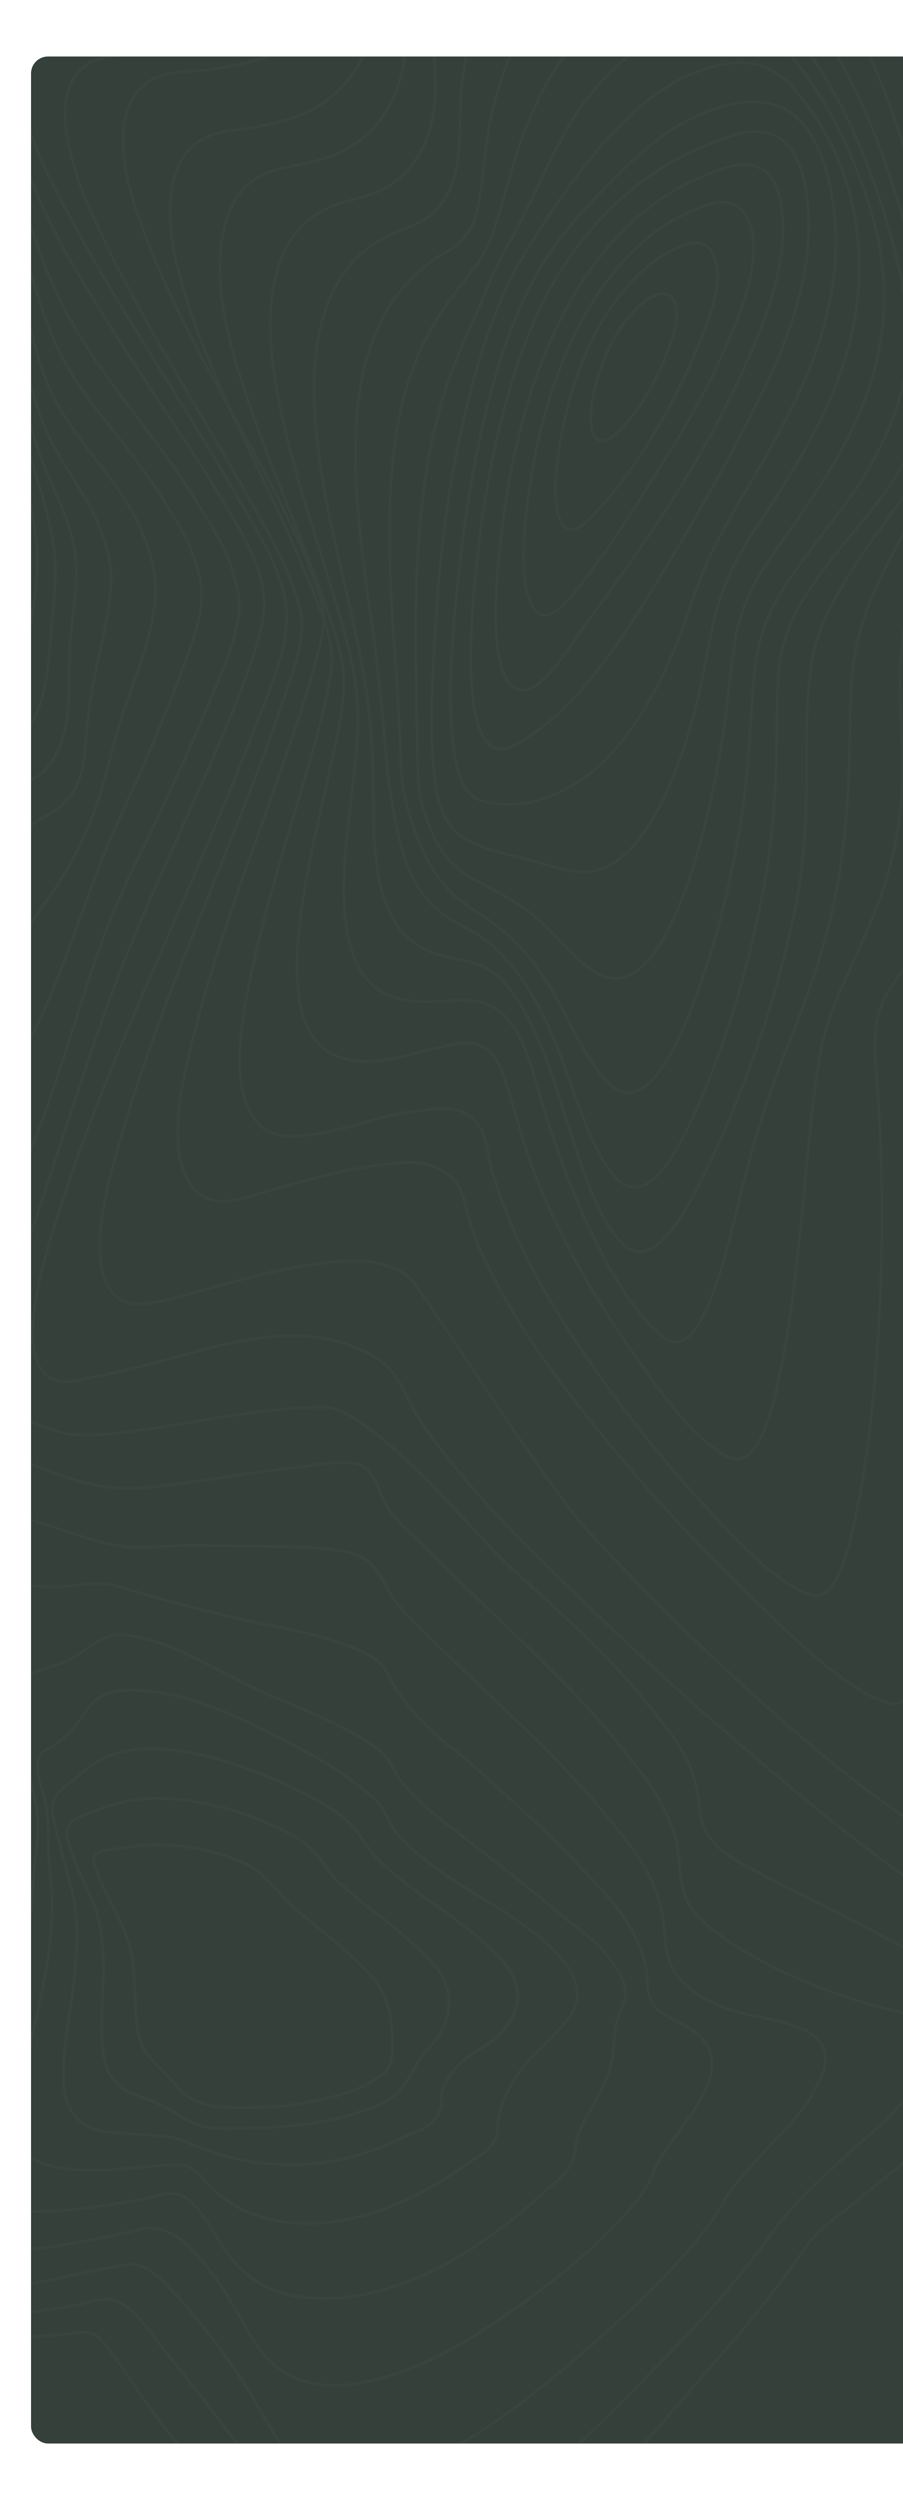 <?xml version="1.0" encoding="UTF-8"?> <svg xmlns="http://www.w3.org/2000/svg" width="320" height="885" viewBox="0 0 320 885" fill="none"> <g clip-path="url(#clip0)" filter="url(#filter0_d)"> <rect y="9" width="319" height="845" rx="6" fill="#344039"></rect> <g opacity="0.02"> <path fill-rule="evenodd" clip-rule="evenodd" d="M90.613 207.347C90.584 192.334 79.073 175.453 74.157 166.749C64.435 149.535 54.323 133.639 44.305 117.488C34.288 101.338 24.243 85.231 14.691 67.5C8.488 55.99 1.2 43.027 -3.006 26.592C-11.967 -8.432 16.286 -3.231 23.605 -3.997C42.223 -5.954 63.578 -5.061 81.03 -23.3C91.448 -34.188 95.602 -52.448 93.364 -79.062C92.643 -87.718 90.508 -97.678 92.317 -106.11C94.248 -115.115 98.691 -120.312 102.378 -123.797C115.827 -136.493 131.29 -137.964 145.519 -139.558C160.863 -141.309 176.351 -140.796 191.587 -140.932C198.047 -140.989 204.794 -146.624 210.946 -151.203C219.011 -157.205 226.98 -163.947 234.979 -170.466C252.575 -184.773 270.706 -199.843 289.322 -203.476C300.981 -205.753 313.723 -202.675 322.78 -182.873C327.327 -172.931 329.707 -158.151 332.336 -145.021C335.518 -129.16 338.574 -113.145 341.962 -97.533C352.876 -47.252 368.458 1.883 393.749 4.352C397.575 4.724 401.333 3.511 405.141 3.284C407.566 3.143 409.724 4.566 410.625 10.726C412.892 26.176 405.768 50.566 402.847 62.824C396.452 89.657 389.24 115.286 382.484 141.58C378.014 158.97 370.277 182.733 370.196 203.862C370.124 222.687 380.437 236.294 386.052 245.567C391.313 254.248 400.846 266.397 401.423 284.058C401.702 292.621 399.376 299.718 396.948 305.226C392.691 314.857 387.786 321.652 383.957 332.641C377.677 350.669 372.43 375.475 373.283 399.768C373.874 416.602 377.83 427.626 382.862 438.164C384.977 442.594 386.694 445.729 386.806 452.922C386.986 464.344 385.143 476.432 383.625 487.022C378.194 524.922 370.481 561.571 361.9 595.789C357.613 612.89 352.981 629.938 347.296 644.525C343.572 654.104 338.551 665.504 332.871 665.491C326.296 665.491 319.338 659.73 312.946 655.422C301.008 647.371 289.214 638.063 277.467 628.515C250.302 606.423 223.391 582.543 196.736 556.873C177.961 538.761 158.788 520.623 141.136 496.544C137.693 491.816 134.444 486.302 131.432 480.079C128.214 473.542 124.22 470.618 120.17 468.437C95.036 454.905 67.5 465.294 42.261 471.808C35.855 473.459 29.448 475.118 23.024 476.274C17.501 477.268 10.89 480.118 5.522 475.836C-5.055 467.409 4.191 436.347 8.1 423.69C21.863 379.126 39.619 341.423 56.078 302.931C63.903 284.601 71.787 266.318 79.187 246.95C83.04 236.881 90.638 220.507 90.613 207.347Z" stroke="white"></path> <path fill-rule="evenodd" clip-rule="evenodd" d="M95.356 204.816C91.137 188.931 83.736 177.19 77.593 166.14C68.752 150.233 59.633 135.21 50.651 119.754C42.158 105.138 33.648 90.355 25.783 73.757C20.987 63.635 14.97 51.531 12.698 36.56C7.771 4.112 34.279 9.035 40.823 8.186C57.092 6.085 75.537 5.604 90.589 -11.48C99.987 -22.149 103.848 -39.841 101.844 -64.404C101.151 -72.903 99.902 -80.158 101.483 -88.613C103.311 -98.397 107.515 -104.498 111.369 -108.804C123.441 -122.295 137.711 -125.161 150.797 -127.546C164.317 -130.01 178.403 -131.747 191.487 -129.945C196.72 -129.227 202.742 -133.301 207.921 -136.426C215.888 -141.239 223.775 -146.792 231.703 -151.956C247.815 -162.459 264.346 -172.576 281.108 -173.727C293.209 -174.559 305.826 -170.051 315.894 -152.63C326.097 -134.964 330.624 -107.578 336.282 -81.545C346.054 -36.537 359.253 18.185 381.86 27.695C385.288 29.139 388.583 28.355 392.007 28.71C393.768 28.889 395.773 29.458 396.666 33.672C398.984 44.612 392.632 64.615 390.494 72.996C384.586 96.154 377.945 118.178 371.754 140.89C366.838 158.924 360.606 178.962 358.704 200.339C356.396 226.28 371.475 244.739 376.777 263.004C385.97 294.678 368.554 312.725 359.967 327.827C350.107 345.165 341.968 376.795 350.807 403.621C354.188 413.878 358.349 419.991 359.859 433.378C362.221 454.313 360.434 478.237 358.518 498.931C355.631 530.041 351.063 560.813 344.853 588.929C340.403 609.059 333.022 640.624 322.213 638.257C314.936 636.677 307.538 630.905 300.453 625.802C289.844 618.166 279.368 609.462 268.949 600.421C244.896 579.608 221.108 556.66 197.788 531.419C181.876 514.191 137.491 443.784 134.151 441.272C124.193 433.789 112.872 435.106 102.605 436.266C88.949 437.806 75.361 441.797 61.783 445.495C55.321 447.246 48.825 449.385 42.328 450.248C37.704 450.86 31.631 451.385 27.58 444.861C19.674 432.131 28.482 403.004 32.125 390.681C43.284 352.902 57.401 320.186 70.637 286.736C77.132 270.312 83.727 253.915 89.624 236.175C92.001 229.011 97.963 214.627 95.356 204.816Z" stroke="white"></path> <path fill-rule="evenodd" clip-rule="evenodd" d="M101.191 196.669C89.671 164.881 73.771 141.239 60.047 114.691C53.16 101.362 46.229 87.67 40.288 71.794C37.198 63.538 33.339 53.098 32.744 41.59C31.153 10.805 55.045 14.968 62.196 13.799C76.022 11.531 91.641 9.811 104.184 -5.899C111.848 -15.503 115.622 -31.265 114.189 -51.983C113.554 -61.175 112.566 -68.984 114.189 -78.01C115.835 -87.154 119.262 -93.607 122.733 -98.444C132.708 -112.355 145.103 -116.802 156.333 -120.116C169.507 -123.975 182.78 -125.482 196.045 -124.624C207.662 -123.884 219.224 -132.206 230.568 -137.69C245.595 -144.952 260.895 -151.295 276.272 -150.336C288.417 -149.575 300.657 -143.591 311.039 -127.688C321.589 -111.492 327.932 -87.251 333.651 -61.092C342.296 -21.548 353.069 31.444 372.035 46.462C374.793 48.651 377.364 48.892 380.209 49.273C381.59 49.456 383.375 49.513 384.06 53.011C385.709 61.433 379.613 77.76 377.912 83.451C372.482 101.616 366.596 118.963 361.03 136.888C355.835 153.623 350.175 171.062 346.948 190.672C341.812 221.904 358.232 240.166 357.772 269.928C357.485 288.404 350.195 301.654 344.422 310.82C337.315 322.092 327.081 329.502 323.523 350.071C320.873 365.392 325.031 374.308 328.233 385.935C333.66 405.632 334.03 432.334 333.465 455.135C332.704 485.947 329.729 517.214 324.665 545.535C322.37 558.374 319.56 571.729 315.421 581.7C311.544 591.046 307.875 593.44 302.694 591.527C286.833 585.662 270.819 569.312 255.609 554.71C236.499 536.36 217.653 516.102 199.369 493.31C186.902 477.766 174.153 461.32 163.21 439.845C160.358 434.247 157.437 428.162 155.351 420.778C153.775 415.227 153.105 410.644 150.448 407.475C142.572 398.086 131.616 400.542 123.177 401.518C109.683 403.072 96.254 407.208 82.843 410.933C75.017 413.122 60.275 420.007 54.026 403.492C48.632 389.231 55.141 364.915 58.465 352.352C66.876 320.582 77.694 292.698 87.732 263.988C92.332 250.829 97.113 237.571 100.912 222.942C101.882 219.212 103.437 214.27 103.704 209.74C104.004 204.548 102.606 200.587 101.191 196.669Z" stroke="white"></path> <path fill-rule="evenodd" clip-rule="evenodd" d="M102.182 204.069C91.537 175.963 78.712 152.872 67.283 126.571C62.159 114.778 56.984 102.407 53.08 88.021C50.98 80.285 48.75 70.546 49.329 60.931C50.991 33.333 70.641 35.825 78.58 34.209C90.376 31.834 103.928 29.443 114.359 14.562C121.192 4.815 123.754 -9.58 122.478 -28.146C121.109 -48.06 124.17 -62.516 131.139 -73.626C139.875 -87.543 150.903 -93.216 161.046 -97.246C173.267 -102.079 185.643 -104.221 198.023 -103.646C210.063 -103.086 221.728 -107.983 233.688 -111.168C249.546 -115.386 265.913 -117.467 281.592 -108.82C295.243 -101.29 307.574 -84.696 316.817 -59.034C326.472 -32.25 331.251 1.494 339.091 31.125C343.98 49.607 350.799 74.055 359.936 81.24C362.983 83.636 368.537 80.403 366.103 92.191C364.712 98.933 362.108 104.847 360.051 110.358C356.728 119.264 353.294 127.924 349.915 136.708C342.712 155.431 334.999 174.552 329.6 196.723C322.798 224.636 332.909 246.119 331.677 274.423C331.015 289.654 326.652 301.81 322.037 311.36C319.051 317.546 315.783 322.903 312.447 327.902C308.963 333.123 304.84 337.101 301.802 343.852C297.472 353.458 299.352 364.831 300.164 377.25C301.593 399.075 301.906 421.246 301.098 443.258C300.109 470.238 297.791 497.99 292.907 522.508C291.007 532.054 288.6 542.173 285.026 548.573C281.451 554.973 277.754 554.535 273.659 552.608C261.51 546.913 249.387 533.661 237.864 521.102C223.44 505.38 209.3 487.809 195.797 467.82C186.476 454.021 177.124 439.114 169.326 420.404C167.058 414.959 164.9 409.128 163.156 402.618C161.957 398.154 161.315 392.394 159.579 389.038C154.149 378.564 143.245 381.692 136.876 382.301C124.165 383.514 111.654 389.284 98.959 390.685C92.031 391.452 81.18 393.379 76.092 379.059C71.307 365.597 75.641 344.395 78.501 331.424C84.121 305.919 91.672 283.197 98.44 259.489C101.222 249.733 104.271 239.526 106.074 228.386C107.676 218.46 104.91 211.275 102.182 204.069Z" stroke="white"></path> <path fill-rule="evenodd" clip-rule="evenodd" d="M104.8 204.529C96.327 179.796 86.112 157.841 77.578 132.706C72.582 117.986 63.979 93.24 67.842 72.488C72.081 49.684 86.855 49.063 95.395 47.226C105.559 45.039 117.496 42.051 126.194 27.812C128.945 23.311 131.289 17.353 132.282 9.506C133.346 1.107 132.183 -6.242 132.032 -14.65C131.715 -32.287 136.052 -46.447 141.792 -56.171C149.905 -69.92 160.05 -76.42 169.632 -80.952C180.488 -86.064 191.524 -88.584 202.582 -88.476C213.15 -88.389 223.606 -88.957 234.185 -89.614C248.02 -90.488 262.05 -89.076 275.47 -80.156C288.69 -71.364 300.71 -54.885 310.151 -30.647C319.362 -6.995 325.576 21.916 331.019 51.364C334.107 68.079 339.324 93.056 346.691 101.499C349.967 105.257 353.181 104.998 349.698 114.771C345.312 127.076 339.4 136.949 334.32 147.474C326.991 162.662 319.479 178.147 313.328 196.204C309.399 207.735 307.649 218.925 307.919 233.855C308.128 245.228 309.077 256.483 308.597 267.901C307.474 294.698 298.779 313.075 291.092 330.187C286.146 341.193 281.63 349.588 279.085 365.244C276.074 383.747 274.81 403.878 272.798 423.091C270.588 444.188 268.035 466.135 263.211 484.717C258.917 501.261 253.694 508.68 245.877 504.222C233.684 497.276 221.667 480.163 210.842 464.332C199.825 448.226 188.998 430.116 179.868 407.977C174.939 396.022 171.575 381.985 167.198 369.141C161.692 353.017 149.236 359.124 141.834 360.489C129.546 362.755 90.881 379.71 94.448 324.794C95.938 301.872 101.802 280.718 106.091 260.49C107.869 252.096 110.441 242.022 110.843 232.402C111.281 221.926 107.348 211.974 104.8 204.529Z" stroke="white"></path> <path fill-rule="evenodd" clip-rule="evenodd" d="M109.274 206.629C102.799 184.216 95.05 163.042 89.494 138.834C85.89 123.157 82.35 102.211 87 85.623C92.248 66.904 103.819 62.54 112.322 60.155C121.082 57.7 131.54 55.634 138.7 41.441C140.978 36.919 142.855 30.823 143.205 23.522C143.542 16.52 142.59 9.517 142.906 2.388C143.612 -13.622 147.611 -26.814 152.767 -36.381C168.019 -64.685 190.719 -70.978 209.12 -71.718C218.331 -72.086 227.81 -70.156 237.08 -68.773C249.11 -66.978 261.157 -63.127 272.63 -53.844C297.022 -34.114 313.371 9.644 324.789 64.094C328.382 81.233 331.132 99.777 336.764 113.55C339.667 120.663 339.033 125.77 336.065 132.256C331.424 142.393 325.764 150.139 320.613 158.599C313.288 170.631 305.805 182.842 299.326 197.254C294.861 207.189 291.691 216.761 290.728 231.659C290.042 242.281 290.202 253.105 289.79 263.793C289.004 284.096 286.313 304.246 281.55 321.088C277.766 334.436 273.26 346.568 268.604 358.136C262.55 373.196 257.43 388.497 252.833 406.371C246.738 430.031 238.174 473.676 223.818 462.126C207.985 449.381 193.144 416.998 182.986 385.621C179.574 375.087 176.774 362.167 172.173 354.398C165.285 342.787 158.296 343.194 150.104 343.242C137.838 343.308 111.148 349.772 110.86 305.165C110.747 287.492 113.897 270.782 115.405 253.783C117.106 234.745 113.697 221.904 109.274 206.629Z" stroke="white"></path> <path fill-rule="evenodd" clip-rule="evenodd" d="M114.097 208.627C107.692 179.416 93.33 131.416 104.254 98.933C110.024 81.767 120.229 75.316 128.791 71.471C135.68 68.362 143.989 67.194 149.195 54.012C153.021 44.32 151.323 30.215 152.789 18.083C154.608 3.042 158.784 -9.266 163.916 -18.516C178.256 -44.368 198.195 -52.302 215.446 -53.99C233.362 -55.739 253.103 -47.556 269.962 -31.816C290.983 -12.183 306.732 24.993 317.745 72.07C319.777 80.761 321.624 89.678 323.575 98.474C324.886 104.374 326.83 110.081 327.863 116.287C329.583 126.635 327.556 135.094 324.307 141.838C319.633 151.547 313.892 158.458 308.564 165.744C301.277 175.716 293.828 185.509 287.05 197.208C282.496 205.08 277.728 213.561 276.098 227.22C274.986 236.535 274.755 246.402 274.794 256.05C274.881 276.738 274.434 293.467 270.456 312.413C263.911 343.518 253.846 371.487 243.212 394.759C234.868 413.023 221.663 441.395 209.505 429.184C198.596 418.25 192.214 392.078 185.027 370.919C181.532 360.632 177.607 351.238 172.995 343.92C167.18 334.697 161.705 330.826 154.815 329.317C143.219 326.776 125.734 326.116 122.15 292.351C120.826 279.891 121.582 266.984 120.887 254.362C119.98 237.673 117.328 223.362 114.097 208.627Z" stroke="white"></path> <path fill-rule="evenodd" clip-rule="evenodd" d="M120.757 209.709C116.196 177.746 110.204 137.464 121.22 109.057C126.555 95.295 134.06 87.602 141.324 81.853C146.526 77.733 154.787 76.52 157.976 63.853C160.319 54.532 160.643 41.672 162.762 31.685C165.674 17.954 170.085 6.644 175.261 -2.209C188.743 -25.279 206.303 -34.194 222.317 -36.746C257.113 -42.285 292.518 1.828 311.138 74.406C316.69 96.04 323.856 119.066 314.884 141.168C305.089 165.281 290.332 176.577 278.641 193.71C274.174 200.252 268.482 208.115 265.99 219.959C264.49 227.078 264.388 236.01 264.319 243.848C264.139 263.809 263.456 281.761 260.149 300.387C255.043 329.171 246.9 355.727 237.672 377.479C229.624 396.446 218.147 418.737 206.46 405.063C197.499 394.555 191.815 372.251 184.852 355.81C177.104 337.499 167.521 325.16 156.998 319.131C146.761 313.282 135.533 309.337 130.138 284.485C128.287 275.96 126.353 264.922 125.66 255.486C124.54 239.929 122.9 224.619 120.757 209.709Z" stroke="white"></path> <path fill-rule="evenodd" clip-rule="evenodd" d="M128.182 209.934C126.072 177.659 125.838 144.004 135.641 118.566C140.216 106.699 146 98.267 151.848 90.629C156.151 85.008 160.594 80.267 163.808 71.052C166.785 62.52 169.049 52.614 171.923 43.859C175.715 32.257 180.252 22.213 185.36 14.114C198.164 -6.15 213.74 -15.627 228.641 -18.915C235.854 -20.513 243.679 -21.345 250.844 -16.989C257.764 -12.786 264.606 -6.141 270.968 1.607C284.493 18.062 296.215 42.16 304.712 72.628C310.539 93.527 313.69 113.847 306.144 135.048C297.638 158.945 284.3 172.13 273.307 187.639C265.767 198.277 257.316 208.704 255.908 231.31C254.786 249.297 253.875 266.37 250.974 283.372C246.655 308.451 240.306 331.169 232.302 350.178C224.982 367.495 215.722 382.191 205.251 372.941C196.956 365.6 190.519 349.153 183.272 337.395C175.194 324.263 166.32 317.022 156.975 311.2C148.577 305.947 140.669 297.875 135.241 280.737C134.13 277.235 132.963 273.422 132.107 269.504C131.014 264.505 131.098 259.549 130.884 253.946C130.325 239.159 129.136 224.542 128.182 209.934Z" stroke="white"></path> <path fill-rule="evenodd" clip-rule="evenodd" d="M136.37 207.296C136.55 176.639 139.588 147.666 147.906 123.774C151.463 113.554 155.709 105.135 159.623 95.77C162.774 88.219 165.751 81.204 169.374 74.982C177.969 60.25 184.954 41.186 194.087 28.067C206.279 10.529 220.245 0.835 234.103 -3.041C240.87 -4.936 247.86 -5.598 254.706 -3.458C260.586 -1.621 266.217 4.829 271.441 11.428C281.679 24.354 291.62 42.725 298.268 65.968C312.924 117.21 284.028 154.466 269.197 176.284C262.376 186.32 251.954 197.944 249.16 217.824C247.163 232.025 245.946 246.468 243.374 260.231C236.465 297.193 222.439 340.667 203.749 334.879C195.751 332.406 188.461 322.361 180.995 315.617C173.307 308.672 165.373 304.801 157.382 300.552C149.914 296.584 143.962 290.937 139.139 275.797C136.833 268.566 137.037 259.911 136.831 251.041C136.496 236.471 136.289 221.818 136.37 207.296Z" stroke="white"></path> <path fill-rule="evenodd" clip-rule="evenodd" d="M143.826 203.369C146.829 157.095 157.981 106.577 174.378 79.704C193.667 48.091 214.563 21.471 237.609 13.819C248.294 10.271 259.998 8.525 270.08 20.128C277.753 28.953 286.665 42.145 290.888 60.697C301.219 106.074 278.24 142.197 265.148 163.19C258.1 174.492 249.128 185.505 243.815 202.009C240.733 211.578 239.159 224.236 236.671 234.745C229.13 266.594 216.716 292.282 201.253 296.876C194.104 298.998 186.902 296.373 179.806 294.285C172.543 292.15 165.19 290.991 157.972 288.011C152.21 285.631 145.419 281.601 143.297 266.633C140.621 247.771 142.601 222.267 143.826 203.369Z" stroke="white"></path> <path fill-rule="evenodd" clip-rule="evenodd" d="M151.137 195.936C155.516 152.43 164.79 109.993 180.379 84.022C188.646 70.249 198.243 60.743 207.457 51.35C217.901 40.704 228.813 32.441 239.958 28.342C253.835 23.236 276.31 18.634 283.56 57.016C290.756 95.114 272.572 128.832 261.819 148.047C254.925 160.356 247.546 171.654 240.959 185.111C237.388 192.406 234.636 200.836 231.614 209.392C223.26 233.1 211.35 251.869 199.212 261.888C187.447 271.601 172.893 275.901 160.474 272.691C155.115 271.312 151.285 266.657 149.665 253.423C147.419 235.027 149.327 213.907 151.137 195.936Z" stroke="white"></path> <path fill-rule="evenodd" clip-rule="evenodd" d="M158.402 184.218C162.752 145.913 172.136 110.927 185.823 87.937C201.166 62.165 220.922 47.844 239.08 40.562C248.733 36.694 269.649 26.206 274.569 56.221C279.488 86.237 265.266 115.815 257.08 132.099C247.145 151.831 236.434 170.883 225.735 188.588C216.44 203.981 206.521 219.719 196.453 231.607C190.775 238.35 184.86 243.857 178.778 248.06C174.274 251.147 168.547 255.752 163.826 253.454C151.916 247.65 156.321 202.534 158.402 184.218Z" stroke="white"></path> <path fill-rule="evenodd" clip-rule="evenodd" d="M167.369 172.748C176.914 100.309 207.157 64.682 236.276 52.264C243.042 49.381 262.011 38.989 265.793 61.117C269.458 82.572 257.802 108.016 252.344 120.071C235.435 157.425 214.543 185.122 194.746 212.561C188.567 221.125 177.422 239.711 169.757 231.137C161.435 221.812 165.391 187.768 167.369 172.748Z" stroke="white"></path> <path fill-rule="evenodd" clip-rule="evenodd" d="M177.146 158.805C185.448 105.459 209.592 74.863 231.791 64.777C237.228 62.309 251.037 54.625 255.155 69.512C258.966 83.282 249.871 103.236 246.469 111.165C238.894 128.822 229.917 143.367 221.048 157.348C212.848 170.283 204.56 183.542 195.931 194.482C191.387 200.24 182.864 212.528 177.699 203.636C172.139 194.07 175.303 170.651 177.146 158.805Z" stroke="white"></path> <path fill-rule="evenodd" clip-rule="evenodd" d="M187.921 143.219C194.248 108.382 211.193 85.76 226.141 78.243C230.163 76.225 238.856 70.988 242.249 80.292C245.373 88.86 240.339 101.421 238.104 107.222C228.202 132.935 213.7 155.903 200.414 170.009C197.073 173.556 191.068 180.517 187.631 173.359C184.106 166.008 186.467 151.218 187.921 143.219Z" stroke="white"></path> <path fill-rule="evenodd" clip-rule="evenodd" d="M199.351 128.586C202.916 111.287 212.234 98.236 219.953 94.081C225.385 91.16 231.914 93.683 227.18 108.741C222.477 123.684 213.751 137.332 206.355 143.383C200.712 147.997 196.289 143.445 199.351 128.586Z" stroke="white"></path> <path fill-rule="evenodd" clip-rule="evenodd" d="M-89.761 248.399C-89.99 214.223 -97.471 178.704 -93.776 143.881C-90.743 115.281 -75.469 112.893 -66.306 99.935C-59.025 89.641 -54.893 71.405 -50.956 53.908C-47.418 38.2 -44.24 22.019 -40.513 6.569C-38.1 -3.42 -33.957 -23.033 -28.725 -23.387C-23.716 -23.729 -19.123 -8.444 -16.214 0.591C-12.42 12.367 -9.057 24.923 -5.373 36.888C0.835 57.07 8.284 72.008 16.813 86.147C26.518 102.234 36.384 117.772 46.411 132.76C53.793 143.828 61.225 154.814 68.321 166.975C72.772 174.607 82.595 188.924 82.64 202.993C82.662 209.705 80.042 217.14 78.275 222.506C75.287 231.589 71.88 239.893 68.463 248.019C62.098 263.154 55.464 277.603 48.901 292.227C40.383 311.206 32.246 329.875 24.758 351.422C17.016 373.725 9.62 396.762 2.072 419.485C-3.039 434.879 -8.146 452.166 -15.519 461.612C-24.753 473.419 -32.333 460.969 -41.672 460.824C-49.706 460.698 -49.114 415.497 -50.135 402.928C-51.159 390.207 -53.417 378.364 -54.292 365.612C-55.383 349.694 -55.397 333.409 -55.666 317.32C-55.992 297.641 -56.121 278.906 -64.783 271.402C-69.713 267.138 -75.046 266.241 -80.149 263.688C-83.454 262.03 -89.689 259.196 -89.761 248.399Z" stroke="white"></path> <path fill-rule="evenodd" clip-rule="evenodd" d="M-85.812 242.319C-86.654 213.671 -91.629 177.004 -86.924 147.432C-82.905 122.161 -70.335 118.885 -61.871 105.61C-54.883 94.66 -51.773 76.743 -48.28 59.14C-45.478 45.02 -42.76 30.764 -39.58 17.095C-37.235 7.021 -33.656 -9.985 -28.782 -12.07C-24.4 -13.945 -19.701 1.069 -17.241 8.707C-13.653 19.858 -10.584 31.968 -7.414 43.824C-1.844 64.65 3.86 83.378 12.012 98.676C20.2 114.041 29.159 125.529 38.213 137.485C45.296 146.841 52.343 156.467 59.072 167.268C64.085 175.309 71.292 185.601 73.586 199.941C75.402 211.284 66.193 230.109 63.477 236.753C57.887 250.413 51.964 263.237 46.029 275.982C38.795 291.513 31.33 305.095 24.941 322.811C13.514 354.485 3.962 393.929 -10.741 417.47C-19.609 431.67 -29.478 435.3 -39.342 433.176C-43.247 432.335 -44.185 418.946 -44.677 411.137C-45.496 398.164 -45.599 384.968 -46.228 371.943C-46.818 359.75 -48.127 348.165 -49.182 336.208C-50.249 324.094 -50.548 311.682 -51.335 299.484C-51.822 291.911 -52.303 283.099 -54.433 277.011C-56.636 270.709 -60.271 268.068 -63.449 266.062C-69.415 262.33 -85.217 262.536 -85.812 242.319Z" stroke="white"></path> <path fill-rule="evenodd" clip-rule="evenodd" d="M-80.729 230.327C-82.145 204.03 -84.127 171.277 -78.358 147.05C-73.642 127.239 -63.584 122.966 -56.4 110.058C-50.425 99.324 -48.168 82.252 -45.202 66.388C-42.768 53.375 -40.322 40.306 -37.372 27.923C-35.135 18.532 -32.252 5.799 -27.811 2.522C-24.013 -0.277 -19.723 12.264 -17.617 18.505C-14.033 29.143 -11.11 41.062 -8.207 52.824C-3.459 72.07 0.911 92.628 7.669 108.282C14.236 123.473 22.037 132.44 29.984 142.522C36.071 150.247 42.12 158.269 47.855 167.481C52.259 174.549 57.717 182.925 60.011 194.687C61.996 204.831 56.901 216.837 54.356 223.993C50.152 235.803 45.487 246.638 40.886 257.516C35.921 269.251 30.422 280.077 25.618 292.101C15.515 317.405 7.443 345.421 -5.008 364.807C-13.073 377.365 -23.924 388.772 -33.457 386.721C-40.313 385.242 -39.862 348.404 -40.52 336.633C-41.603 317.388 -43.694 297.167 -47.015 279.439C-49.868 264.248 -56.646 259.563 -62.881 256.156C-66.787 254.017 -70.88 252.862 -74.658 249.555C-79.031 245.723 -80.135 241.349 -80.729 230.327Z" stroke="white"></path> <path fill-rule="evenodd" clip-rule="evenodd" d="M-75.987 218.001C-76.831 195.768 -76.641 169.478 -71.179 150.246C-66.392 133.4 -57.87 128.965 -51.808 115.695C-47.077 105.342 -45.219 88.461 -42.675 74.77C-39.566 58.03 -35.209 27.111 -27.365 20.812C-20.069 14.955 -12.438 52.366 -9.796 63.522C-5.615 81.179 -2.117 100.543 2.955 116.849C7.323 130.887 13.175 138.647 19.386 146.986C27.306 157.638 39.33 170.267 43.564 191.026C46.72 206.494 36.457 229.49 32.952 240.207C29.287 251.402 26.526 264.672 22.743 275.473C16.774 292.516 7.101 306.238 -0.886 316.709C-8.65 326.896 -18.733 338.17 -27.54 337.499C-33.329 337.06 -34.431 315.354 -35.666 304.751C-37.435 289.677 -39.788 276.17 -44.842 265.918C-49.986 255.482 -56.05 250.564 -62.423 246.261C-65.695 244.067 -69.427 242.356 -72.354 237.926C-75.588 233.105 -75.662 226.546 -75.987 218.001Z" stroke="white"></path> <path fill-rule="evenodd" clip-rule="evenodd" d="M-70.21 205.186C-70.163 185.979 -68.354 165.497 -62.991 150.681C-58.524 138.34 -51.532 134.215 -47.255 121.599C-43.868 111.611 -42.144 97.59 -39.876 85.992C-37.103 71.778 -33.181 46.948 -26.284 42.016C-19.553 37.214 -13.6 64.562 -11.019 75.384C-7.239 91.252 -4.179 108.071 -0.366 123.895C2.622 136.31 6.276 144.312 11.14 152.313C16.851 161.712 24.819 172.123 27.869 187.672C30.069 198.93 24.745 216.92 22.812 226.838C21.516 233.499 20.33 240.265 19.678 247.486C19.171 253.108 19.121 258.311 17.65 263.14C13.948 275.284 5.831 276.868 0.324 280.871C-6.991 286.184 -14.751 292.221 -22.406 293.374C-27.11 294.094 -29.511 283.569 -32.197 276.166C-35.37 267.413 -39.862 261.118 -43.785 254.514C-48.963 245.783 -54.599 240.353 -60.428 234.791C-63.057 232.281 -66.146 229.819 -68.183 224.83C-70.311 219.657 -70.226 212.118 -70.21 205.186Z" stroke="white"></path> <path fill-rule="evenodd" clip-rule="evenodd" d="M-64.142 193.783C-63.212 177.652 -60.315 162.234 -55.422 150.83C-51.671 142.075 -46.69 137.146 -43.679 126.626C-40.874 116.821 -38.919 105.671 -36.602 95.186C-34.151 84.102 -30.508 65.576 -24.852 62.56C-18.758 59.312 -14.062 78 -11.463 88.357C-8.178 101.446 -5.683 115.529 -2.747 129.069C-0.534 139.161 2.288 148.391 5.626 156.451C9.126 164.948 13.873 173.086 15.644 184.77C17.21 195.119 14.281 207.639 13.764 218.132C13.21 229.343 14.18 241.119 11.113 250.745C4.79 270.598 -11.081 266.916 -20.154 267.341C-29.106 267.778 -36.303 255.63 -43.548 244.074C-48.333 236.443 -53.316 229.982 -58.222 222.873C-63.223 215.619 -64.96 207.98 -64.142 193.783Z" stroke="white"></path> <path fill-rule="evenodd" clip-rule="evenodd" d="M-58.505 184.55C-55.755 161.18 -47.169 148.759 -41.031 131.098C-36.008 116.64 -32.243 86.698 -23.784 82.737C-14.181 78.242 -8.432 117.915 -5.094 133.223C-1.389 150.201 5.209 164.011 7.952 181.983C9.395 191.416 8.156 200.218 7.388 209.647C6.546 220 5.913 230.585 3.007 238.918C-2.712 255.317 -13.884 255.203 -21.929 255.655C-30.258 256.124 -37.626 244.885 -44.261 233.669C-51.299 221.792 -61.32 208.516 -58.505 184.55Z" stroke="white"></path> <path fill-rule="evenodd" clip-rule="evenodd" d="M-53.9 178.213C-50.802 161.563 -44.293 148.027 -39.011 135.248C-34.602 124.595 -29.859 103.149 -23.137 101.621C-15.236 99.818 -10.448 122.718 -7.339 136.759C-4.28 150.557 0.129 165.126 1.823 180.269C3.59 196.044 -1.115 217.289 -5.602 228.452C-10.606 240.899 -18.793 245.498 -25.819 245.002C-33.175 244.497 -39.924 234.209 -45.495 223.539C-51.451 212.132 -57.503 197.542 -53.9 178.213Z" stroke="white"></path> <path fill-rule="evenodd" clip-rule="evenodd" d="M274.224 784.827C259.539 806.456 242.939 824.309 227.284 842.455C204.408 868.969 181.194 894.771 157.156 914.523C144.268 925.109 127.569 940.373 113.74 932.078C108.684 929.047 104.073 919.877 99.54 913.919C93.289 905.703 86.946 897.895 80.614 890.068C67.912 874.381 55.171 858.851 42.687 842.157C36.676 834.117 30.843 823.989 24.585 817.13C20.928 813.118 16.551 814.995 12.643 815.249C3.591 815.839 -5.455 816.959 -14.502 817.913C-25.567 819.076 -36.657 820.314 -47.735 819.855C-52.732 819.645 -64.969 821.798 -67.719 811.351C-69.199 805.725 -65.711 795.58 -64.095 790.886C-61.126 782.259 -57.714 774.486 -54.347 766.791C-46.56 748.994 -38.291 732.047 -31.369 712.169C-27.813 701.949 -23.153 689.464 -25.475 675.513C-27.818 661.423 -31.877 649.222 -34.354 635.179C-37.205 619.019 -38.388 602.203 -39.734 585.067C-40.731 572.403 -43.053 561.182 -45.235 549.506C-47.647 536.6 -50.145 523.586 -51.82 509.976C-52.926 500.986 -54.713 484.813 -50.841 479.122C-45.34 471.029 -35.025 477.582 -28.754 479.966C-20.087 483.256 -11.484 487.447 -2.841 491.056C3.433 493.681 9.729 496.559 16.108 496.865C26.391 497.36 36.708 495.649 46.964 494.057C65.955 491.108 84.81 487.11 103.864 487.11C120.558 487.11 159.137 533.993 168.167 542.248C186.192 558.727 204.696 574.349 221.753 596.275C226.367 602.211 233.469 610.121 235.897 622.339C237.394 629.868 236.706 634.221 240.239 639.072C245.058 645.691 251.234 648.29 256.569 651.251C265.161 656.02 273.82 660.058 282.452 664.375C299.911 673.085 317.251 682.937 334.637 692.417C339.893 695.282 346.252 695.917 351.263 700.965C354.493 704.207 354.158 708.288 351.658 713.214C347.273 721.858 341.126 726.657 335.946 731.588C328.356 738.81 320.641 745.254 312.923 751.606C305.205 757.958 297.447 764.113 289.725 770.478C284.624 774.669 278.808 778.077 274.224 784.827Z" stroke="white"></path> <path fill-rule="evenodd" clip-rule="evenodd" d="M262.14 780.07C246.607 801.742 229.364 819.007 212.742 835.852C191.468 857.424 169.713 877.641 147.298 891.126C134.138 899.038 118.61 907.773 105.162 898.701C100.365 895.463 96.781 888.186 92.668 881.764C87.981 874.435 83.113 867.719 78.246 861.108C68.225 847.501 58.099 834.358 47.867 821.68C42.448 814.937 36.483 805.908 30.36 803.569C25.492 801.707 19.963 804.401 15.074 805.186C6.269 806.596 -2.535 808.051 -11.344 809.286C-21.508 810.71 -31.701 812.024 -41.887 811.796C-47.565 811.669 -57.311 813.768 -61.326 804.861C-64.829 797.09 -52.075 768.982 -49.833 763.641C-42.828 746.968 -35.462 731.091 -28.943 713.261C-25.09 702.747 -20.399 689.959 -18.775 676.023C-17.392 664.146 -20.06 650.614 -21.636 639.635C-23.607 625.883 -25.197 611.628 -27.486 598.165C-29.525 586.17 -32.77 575.485 -35.621 564.581C-38.756 552.586 -41.931 540.394 -44.258 527.308C-45.684 519.256 -48.044 505.772 -45.21 498.096C-41.936 489.247 -31.844 495.03 -27.695 496.292C-19.28 498.885 -10.929 502.74 -2.571 506.192C11.311 511.923 24.546 516.934 38.682 515.734C57.091 514.166 75.482 510.477 93.887 508.435C100.684 507.673 107.589 506.14 114.391 506.968C118.29 507.445 121.26 510.337 123.528 516.86C126.625 525.762 133.759 530.691 138.72 535.799C146.456 543.759 154.29 551.163 162.102 558.663C179.25 575.135 196.729 591.011 212.992 612.316C218.138 619.054 224.029 626.567 227.835 637.699C229.959 643.907 229.424 649.886 230.72 656.484C232.436 665.163 238.079 669.079 241.452 671.918C247.962 677.403 254.739 681.079 261.464 684.522C276.68 692.311 291.932 697.433 307.395 701.205C311.019 702.081 325.288 705.117 317.794 719.749C309.513 735.919 297.557 743.844 287.809 752.956C279.027 761.149 270.238 768.771 262.14 780.07Z" stroke="white"></path> <path fill-rule="evenodd" clip-rule="evenodd" d="M240.673 776.062C226.072 795.128 209.898 809.353 194.172 822.96C175.09 839.472 155.53 854.191 135.517 862.436C122.945 867.611 109.084 871.587 96.597 862.987C88.069 857.117 81.472 841.248 73.983 830.331C66.493 819.413 58.7 809.165 50.674 800.622C45.692 795.321 40.334 789.98 34.791 790.68C21.315 792.377 7.855 796.423 -5.636 798.387C-14.561 799.699 -23.503 800.78 -32.455 800.456C-37.853 800.263 -45.269 801.051 -50.048 794.157C-55.331 786.533 -27.203 721.439 -24.545 714.112C-17.88 695.741 -9.809 671.36 -11.097 645.234C-12.33 620.258 -17.672 601.612 -23.715 582.042C-27.144 570.91 -38.14 541.171 -34.065 526.693C-31.737 518.418 -24.063 521.283 -20.417 521.847C-13.232 522.958 -6.087 525.346 1.06 527.419C11.481 530.424 22.189 535.065 32.655 536.425C39.942 537.37 47.273 536.106 54.574 536.08C65.041 536.045 75.509 536.237 85.977 536.465C94.766 536.657 103.63 536.465 112.388 538.512C117.833 539.772 121.966 542.602 125.872 550.597C129.27 557.552 134.398 561.624 138.729 566.047C145.884 573.347 153.132 580.113 160.356 586.989C175.482 601.389 190.781 615.486 205.259 633.481C211.868 641.691 222.981 653.186 224.531 673.092C225.09 680.27 225.502 683.372 228.39 687.452C232.488 693.244 237.397 695.855 241.996 698.125C252.716 703.418 263.747 702.626 274.45 707.857C278.808 710.014 284.499 714.668 279.523 725.323C273.717 737.785 265.265 744.634 258.309 752.333C254.837 756.173 251.26 759.769 247.962 764.458C245.43 768.07 243.263 772.703 240.673 776.062Z" stroke="white"></path> <path fill-rule="evenodd" clip-rule="evenodd" d="M213.018 770.109C199.529 785.595 184.879 796.854 170.493 807.005C154.513 818.264 138.148 827.59 121.566 831.558C110.117 834.307 97.918 835.118 86.805 826.704C79.778 821.381 75.013 810.188 68.966 800.801C59.839 786.612 49.965 775.37 39 778.106C26.707 781.167 14.374 783.463 2.001 784.994C-5.463 785.92 -12.956 786.612 -20.428 785.968C-25.153 785.564 -31.24 784.885 -35.35 779.689C-40.85 772.731 -20.192 719.784 -17.617 712.067C-11.231 692.929 -6.55 672.848 -3.814 649.137C-1.584 629.788 -6.141 614.578 -10.842 600.105C-13.765 591.117 -23.209 568.51 -20.252 556.839C-18.63 550.402 -13.285 550.735 -10.415 550.406C-4.944 549.784 0.55 550.433 6.021 550.718C14.099 551.156 22.698 548.144 30.707 550.569C48.458 555.935 66.164 560.583 84.025 564.261C93.871 566.287 103.776 568.129 113.533 572.035C117.036 573.438 120.655 574.925 123.974 578.099C126.109 580.138 127.273 583.61 129.075 586.46C137.667 600.026 148.882 607.006 158.558 615.7C171.423 627.258 184.355 638.636 196.877 652.289C203.463 659.471 212.662 667.722 217.194 682.38C218.563 686.808 217.979 690.351 218.841 694.608C219.832 699.519 222.843 700.983 224.787 702.351C229.2 705.46 247.672 710.16 239.159 728.395C235.098 737.081 229.922 742.653 225.344 749.48C223.686 751.953 222.07 754.439 220.688 757.776C218.376 763.37 216.098 766.562 213.018 770.109Z" stroke="white"></path> <path fill-rule="evenodd" clip-rule="evenodd" d="M183.553 763.404C156.924 788.459 125.715 805.528 96.682 802.221C87.027 801.117 76.639 797.433 68.27 784.827C63.335 777.381 59.392 768.976 53.464 766.286C49.184 764.346 44.576 766.549 40.271 767.346C34.036 768.503 27.798 769.536 21.554 770.373C13.813 771.394 6.047 772.182 -1.708 771.761C-7.25 771.459 -14.902 771.801 -19.716 764.574C-25.463 755.954 -10.834 715.516 -8.775 708.311C-3.786 690.847 -0.289 673.927 0.975 652.88C1.347 646.748 2.6 640.463 2.438 634.282C2.268 627.971 0.666 622.351 -0.812 617.388C-2.746 610.884 -9.456 595.457 -7.535 587.524C-6.473 583.144 -2.488 582.592 -0.422 581.664C3.452 579.912 7.383 578.97 11.282 577.577C17.896 575.203 24.463 567.472 31.101 567.691C48.949 568.269 67.056 581.708 84.548 589.088C94.947 593.49 105.416 597.485 115.688 603.446C118.938 605.334 122.286 607.288 125.375 610.489C127.531 612.723 128.916 616.705 130.913 619.206C138.571 628.812 147.377 634.641 155.6 641.107C166.275 649.516 176.986 657.672 187.587 666.625C194.232 672.236 202.776 677.173 208.502 687.58C212.684 695.179 209.825 697.453 207.619 704.531C206.492 708.14 206.752 711.697 206.263 715.783C205.564 721.618 203.589 725.818 201.736 729.594C199.181 734.811 195.777 739.108 193.688 745.503C192.952 747.754 192.986 750.548 192.39 752.511C190.657 758.227 186.058 761.048 183.553 763.404Z" stroke="white"></path> <path fill-rule="evenodd" clip-rule="evenodd" d="M155.24 754.478C133.627 770.23 109.579 779.199 86.734 775.037C78.785 773.586 70.787 770.217 63.383 762.816C60.014 759.46 57.485 755.718 53.794 755.517C45.229 755.052 36.637 756.678 28.073 757.068C21.945 757.348 15.786 757.449 9.672 756.253C5.584 755.455 0.056 754.5 -3.293 748.414C-8.159 739.55 0.626 709.418 2.414 701.093C5.377 687.286 8.317 671.937 7.142 655.962C6.781 651.076 6.143 646.761 6.06 641.779C5.981 637.498 6.203 633.546 5.577 629.453C4.804 624.379 1.365 616.505 2.547 611.835C3.353 608.645 5.743 608.496 7.333 607.475C9.911 605.819 12.429 603.647 14.86 600.981C17.419 598.16 19.598 593.8 22.25 591.469C26.554 587.692 31.372 587.337 35.896 587.354C53.947 587.425 72.228 596.07 89.821 605.109C98.983 609.815 108.195 614.832 117.099 621.969C119.803 624.138 122.867 626.316 125.244 630.321C126.728 632.814 127.734 635.938 129.419 637.813C143.815 653.824 160.458 659.77 175.741 671.333C179.719 674.343 201.765 689.551 190.238 703.857C183.236 712.55 175.837 716.503 169.447 728.394C167.501 732.009 166.203 735.002 165.442 740.518C164.941 744.19 166.147 742.328 164.463 746.166C162.421 750.78 157.758 752.642 155.24 754.478Z" stroke="white"></path> <path fill-rule="evenodd" clip-rule="evenodd" d="M132.768 745.164C107.464 758.021 80.667 758.633 54.964 747.235C48.484 744.364 41.74 745.05 35.181 744.321C28.808 743.622 17.478 745.076 12.849 733.18C9.492 724.556 13.134 706.229 14.394 696.583C15.999 684.294 17.402 671.598 14.767 659.663C13.223 652.673 11.108 646.019 9.453 639.095C8.661 635.788 7.031 630.72 7.71 627.588C8.835 622.419 14.094 620.244 16.646 617.806C24.803 610.016 33.441 608.029 42.162 608.084C58.269 608.186 74.46 613.533 90.261 620.785C97.53 624.123 104.901 627.684 111.912 633.485C115.879 636.766 118.805 643.097 122.594 646.849C134.792 658.942 147.898 665.403 160.305 676.461C163.897 679.663 177.311 690.323 170.554 702.892C164.011 715.059 154.467 713.613 147.664 725.059C146.894 726.369 145.942 727.938 145.495 730.057C145.232 731.324 145.696 733.735 145.495 734.456C143.406 742.289 135.979 743.534 132.768 745.164Z" stroke="white"></path> <path fill-rule="evenodd" clip-rule="evenodd" d="M116.374 736.666C103.392 740.989 90.125 742.06 76.925 742.333C69.71 742.482 61.782 743.598 54.722 739.161C50.386 736.429 46.197 734.04 41.726 732.318C36.916 730.464 29.171 729.116 26.242 719.07C24.054 711.563 25.553 696.132 25.633 687.004C25.718 676.994 24.872 669.571 21.961 662.406C20.131 657.895 11.733 641.52 12.704 636.798C13.627 632.3 19.478 631.61 22.008 630.442C30.004 626.735 38.107 625.443 46.24 625.645C58.837 625.953 71.481 629.072 83.88 634.43C89.007 636.657 94.305 638.964 99.202 643.413C102.5 646.413 105.25 651.733 108.526 654.834C117.908 663.729 127.829 669.768 137.243 678.826C140.264 681.738 150.109 689.491 147.749 701.438C145.781 711.414 139.088 714.449 135.799 721.134C130.205 732.537 123.508 734.294 116.374 736.666Z" stroke="white"></path> <path fill-rule="evenodd" clip-rule="evenodd" d="M108.196 730.934C97.898 733.795 87.361 735.046 76.912 735.108C70.169 735.147 63.054 735.37 56.437 731.691C53.113 729.844 50.224 725.526 47.079 722.446C43.839 719.278 39.369 715.743 37.969 708.48C36.653 701.654 37.144 691.696 35.989 683.466C34.961 676.163 32.811 671.652 30.494 666.717C29.019 663.563 21.44 649.907 22.317 646.893C23.256 643.664 27.808 643.926 30.176 643.48C36.701 642.229 43.25 641.83 49.793 642.285C58.723 642.95 67.721 644.806 76.496 649.006C82.721 651.981 87.417 659.069 93.221 664.267C100.74 671.018 108.529 676.356 115.976 683.741C119.687 687.421 125.18 692.155 127.08 701.654C127.811 705.294 128.52 714.552 127.706 718.193C126.729 722.568 123.092 724.423 121.375 725.548C117.074 728.352 112.573 729.717 108.196 730.934Z" stroke="white"></path> </g> </g> <defs> <filter id="filter0_d" x="-9" y="0" width="359" height="885" filterUnits="userSpaceOnUse" color-interpolation-filters="sRGB"> <feFlood flood-opacity="0" result="BackgroundImageFix"></feFlood> <feColorMatrix in="SourceAlpha" type="matrix" values="0 0 0 0 0 0 0 0 0 0 0 0 0 0 0 0 0 0 127 0"></feColorMatrix> <feOffset dx="11" dy="11"></feOffset> <feGaussianBlur stdDeviation="10"></feGaussianBlur> <feColorMatrix type="matrix" values="0 0 0 0 0 0 0 0 0 0 0 0 0 0 0 0 0 0 0.1 0"></feColorMatrix> <feBlend mode="normal" in2="BackgroundImageFix" result="effect1_dropShadow"></feBlend> <feBlend mode="normal" in="SourceGraphic" in2="effect1_dropShadow" result="shape"></feBlend> </filter> <clipPath id="clip0"> <rect width="319" height="845" fill="white" transform="translate(0 9)"></rect> </clipPath> </defs> </svg> 